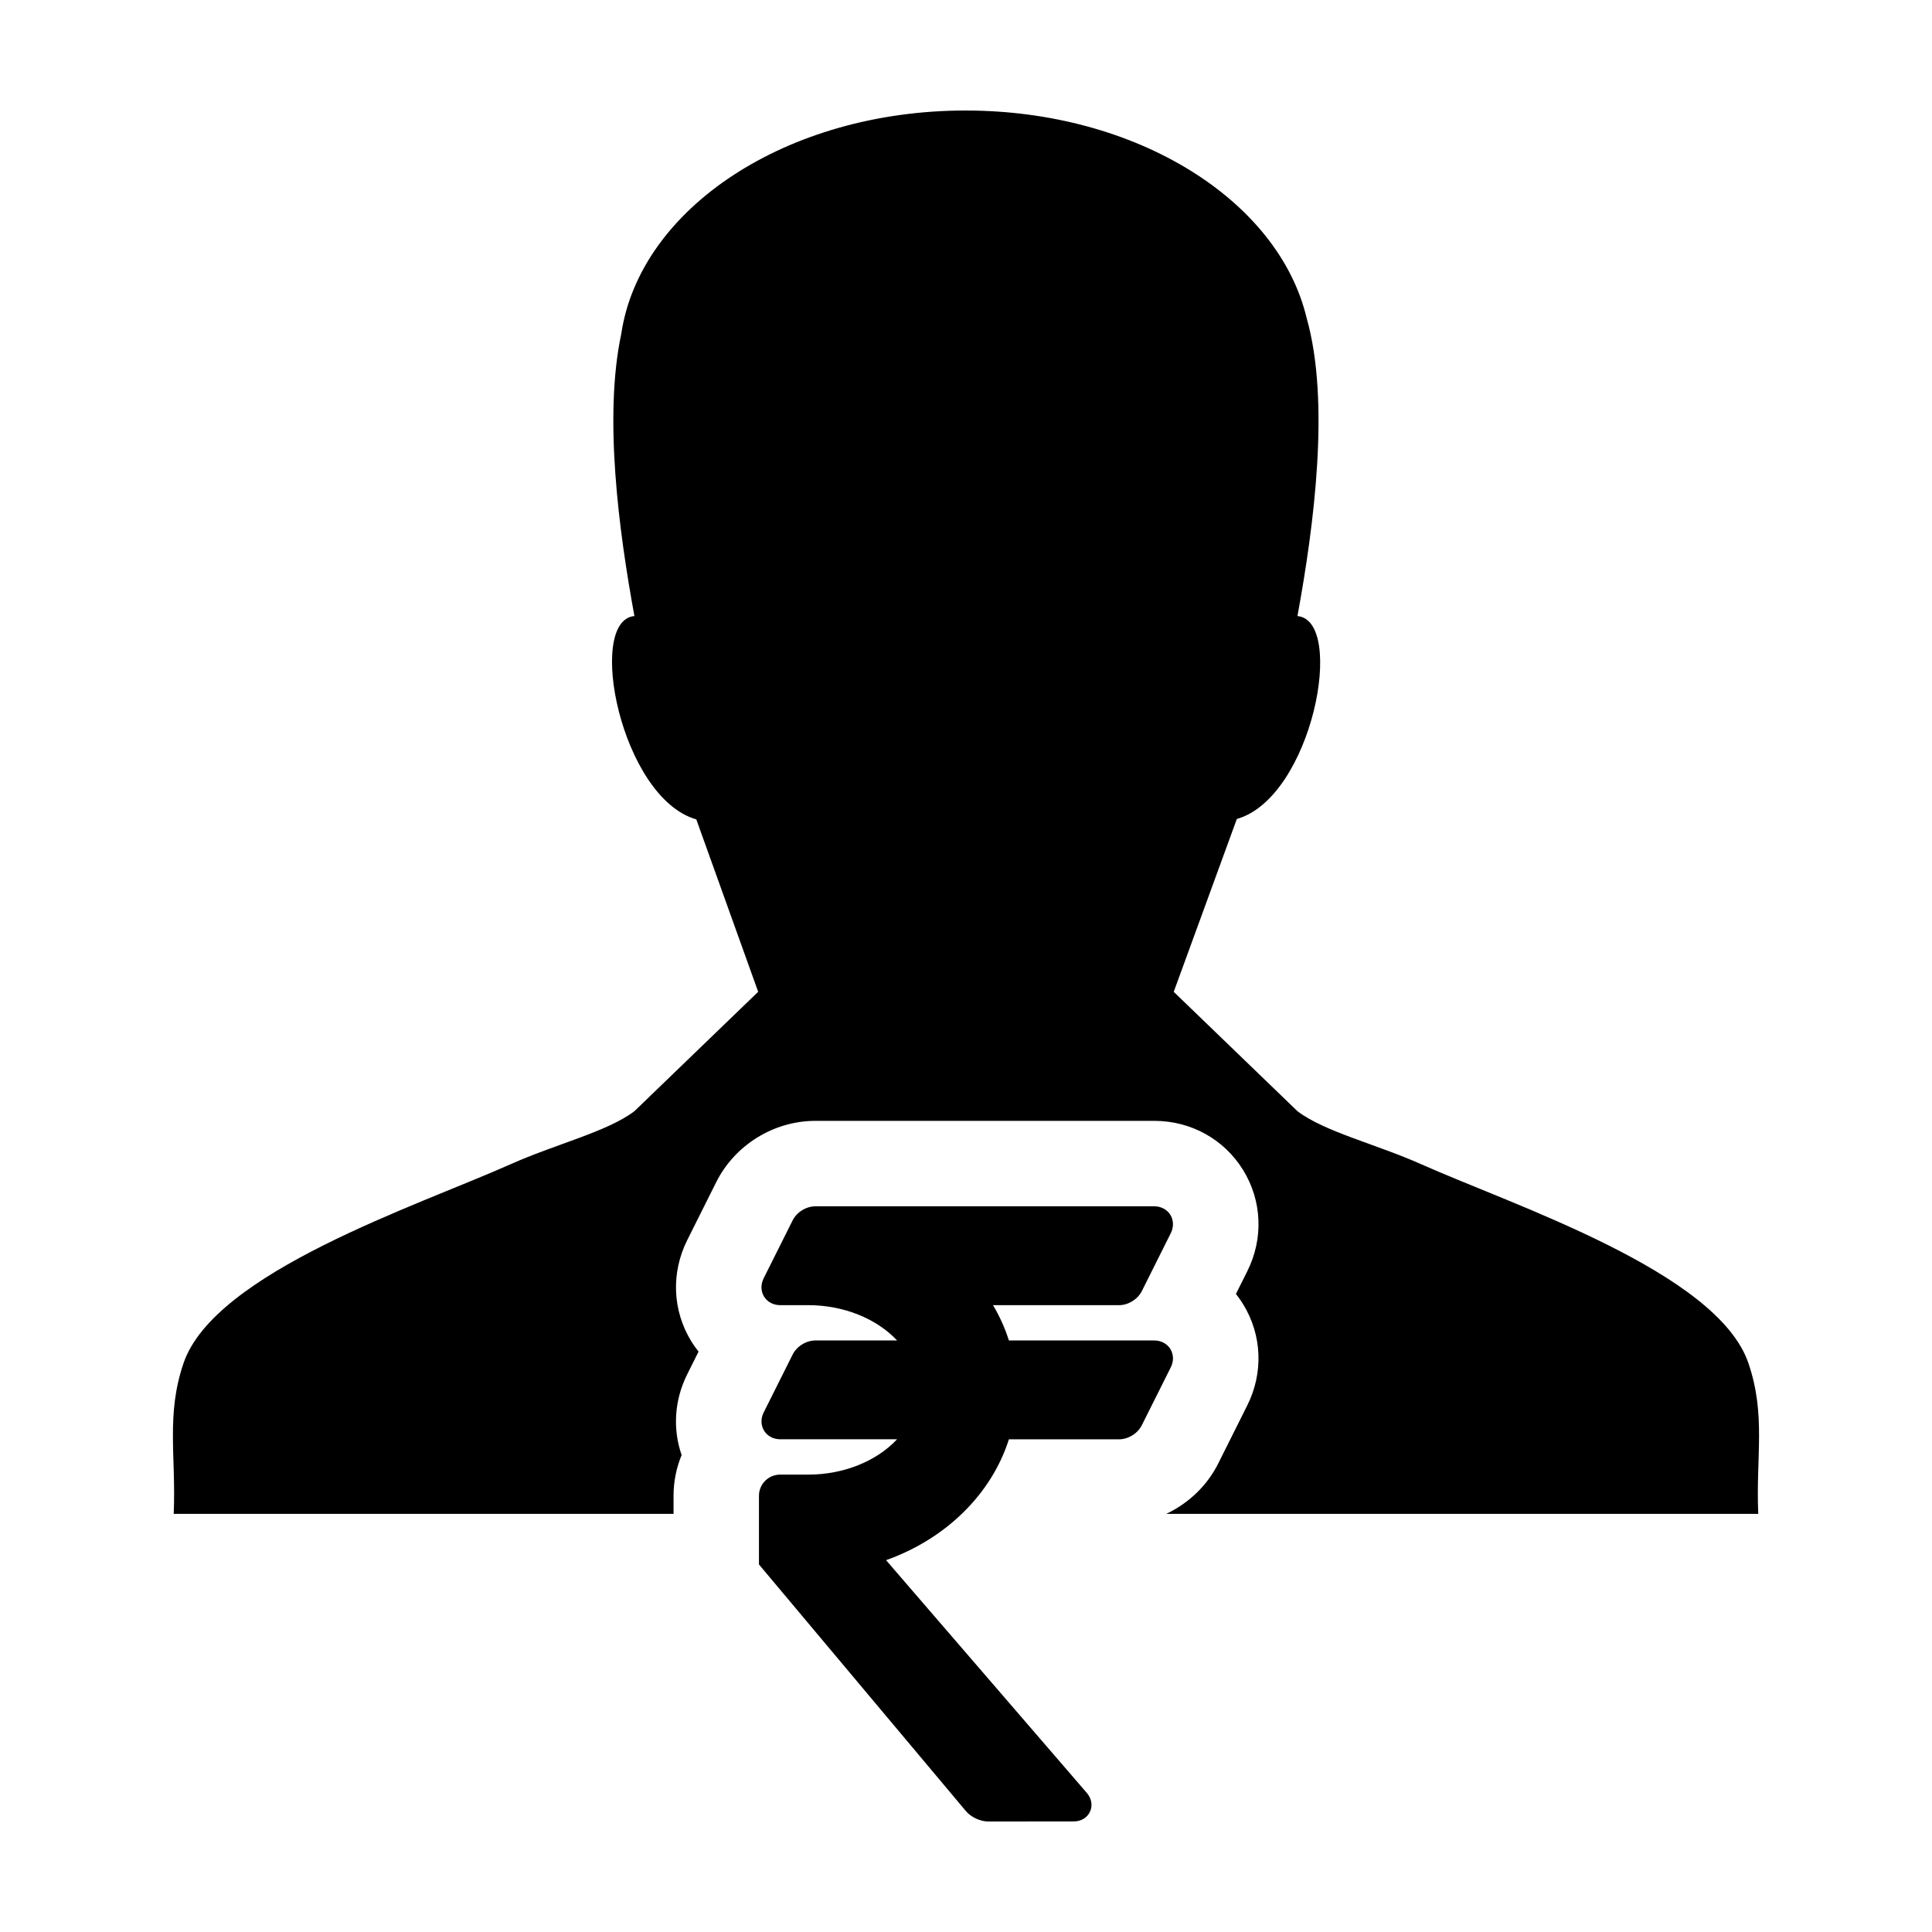 <?xml version="1.0" encoding="UTF-8"?>
<!-- Uploaded to: SVG Repo, www.svgrepo.com, Generator: SVG Repo Mixer Tools -->
<svg fill="#000000" width="800px" height="800px" version="1.1" viewBox="144 144 512 512" xmlns="http://www.w3.org/2000/svg">
 <g>
  <path d="m607.35 505.25c-8.254-24.148-62.172-41.766-86.691-52.707-12.02-5.356-25.617-8.605-32.805-14.051l-32.805-31.645 16.723-45.805c20.008-5.715 28.965-52.598 16.066-53.777 4.422-24.082 8.688-56.914 2.438-78.969-7.453-31.242-45.062-55.008-90.398-55.008-47.363 0-86.336 25.941-91.25 59.258-4.656 21.855-0.645 52.117 3.496 74.711-12.887 1.176-3.598 48.18 16.402 53.887l16.398 45.691-32.805 31.645c-7.184 5.445-20.789 8.688-32.805 14.051-24.512 10.949-78.422 28.57-86.676 52.719-4.672 13.695-1.961 24.711-2.602 39.84v0.105h132.46v-4.793c0-3.824 0.762-7.465 2.141-10.797-2.402-6.914-1.93-14.574 1.477-21.391l3.008-6.016c-0.684-0.867-1.324-1.77-1.914-2.719-5.008-8.148-5.41-18.168-1.094-26.816l7.684-15.367c4.938-9.871 15.262-16.258 26.305-16.258h89.801c9.707 0 18.5 4.875 23.531 13.027 5.019 8.137 5.438 18.176 1.102 26.84l-3.004 6c0.68 0.863 1.32 1.762 1.898 2.707 5.019 8.148 5.438 18.172 1.102 26.844l-7.668 15.336c-2.973 5.965-7.93 10.621-13.805 13.402h156.89c0-0.035-0.012-0.082-0.012-0.105h0.012c-0.637-15.129 2.078-26.152-2.602-39.84z"/>
  <path d="m454.16 501.5c-0.875-1.41-2.469-2.262-4.262-2.262h-38.531c-1.027-3.25-2.434-6.379-4.207-9.355h33.387c2.465 0 4.953-1.543 6.055-3.738l7.68-15.367c0.801-1.598 0.75-3.406-0.121-4.82-0.875-1.422-2.469-2.273-4.262-2.273h-89.797c-2.465 0-4.953 1.543-6.055 3.742l-7.684 15.359c-0.801 1.602-0.75 3.41 0.125 4.832 0.875 1.414 2.469 2.262 4.258 2.262h7.488c9.395 0 18.117 3.602 23.504 9.355h-21.629c-2.465 0-4.953 1.543-6.055 3.742l-7.684 15.359c-0.801 1.602-0.75 3.406 0.125 4.82 0.875 1.422 2.469 2.262 4.258 2.262h30.984c-5.379 5.769-14.102 9.367-23.504 9.367h-7.488c-3.094 0-5.613 2.508-5.613 5.606v18.203l0.875 1.043 53.953 64.305c1.375 1.633 3.812 2.773 5.941 2.773l11.305-0.012 11.301-0.004c1.984 0 3.617-0.973 4.363-2.606 0.742-1.629 0.414-3.492-0.887-4.996l-53.168-61.641c15.824-5.617 27.941-17.492 32.555-32.027h29.172c2.465 0 4.953-1.531 6.055-3.738l7.68-15.355c0.809-1.605 0.758-3.406-0.117-4.836z"/>
 </g>
</svg>